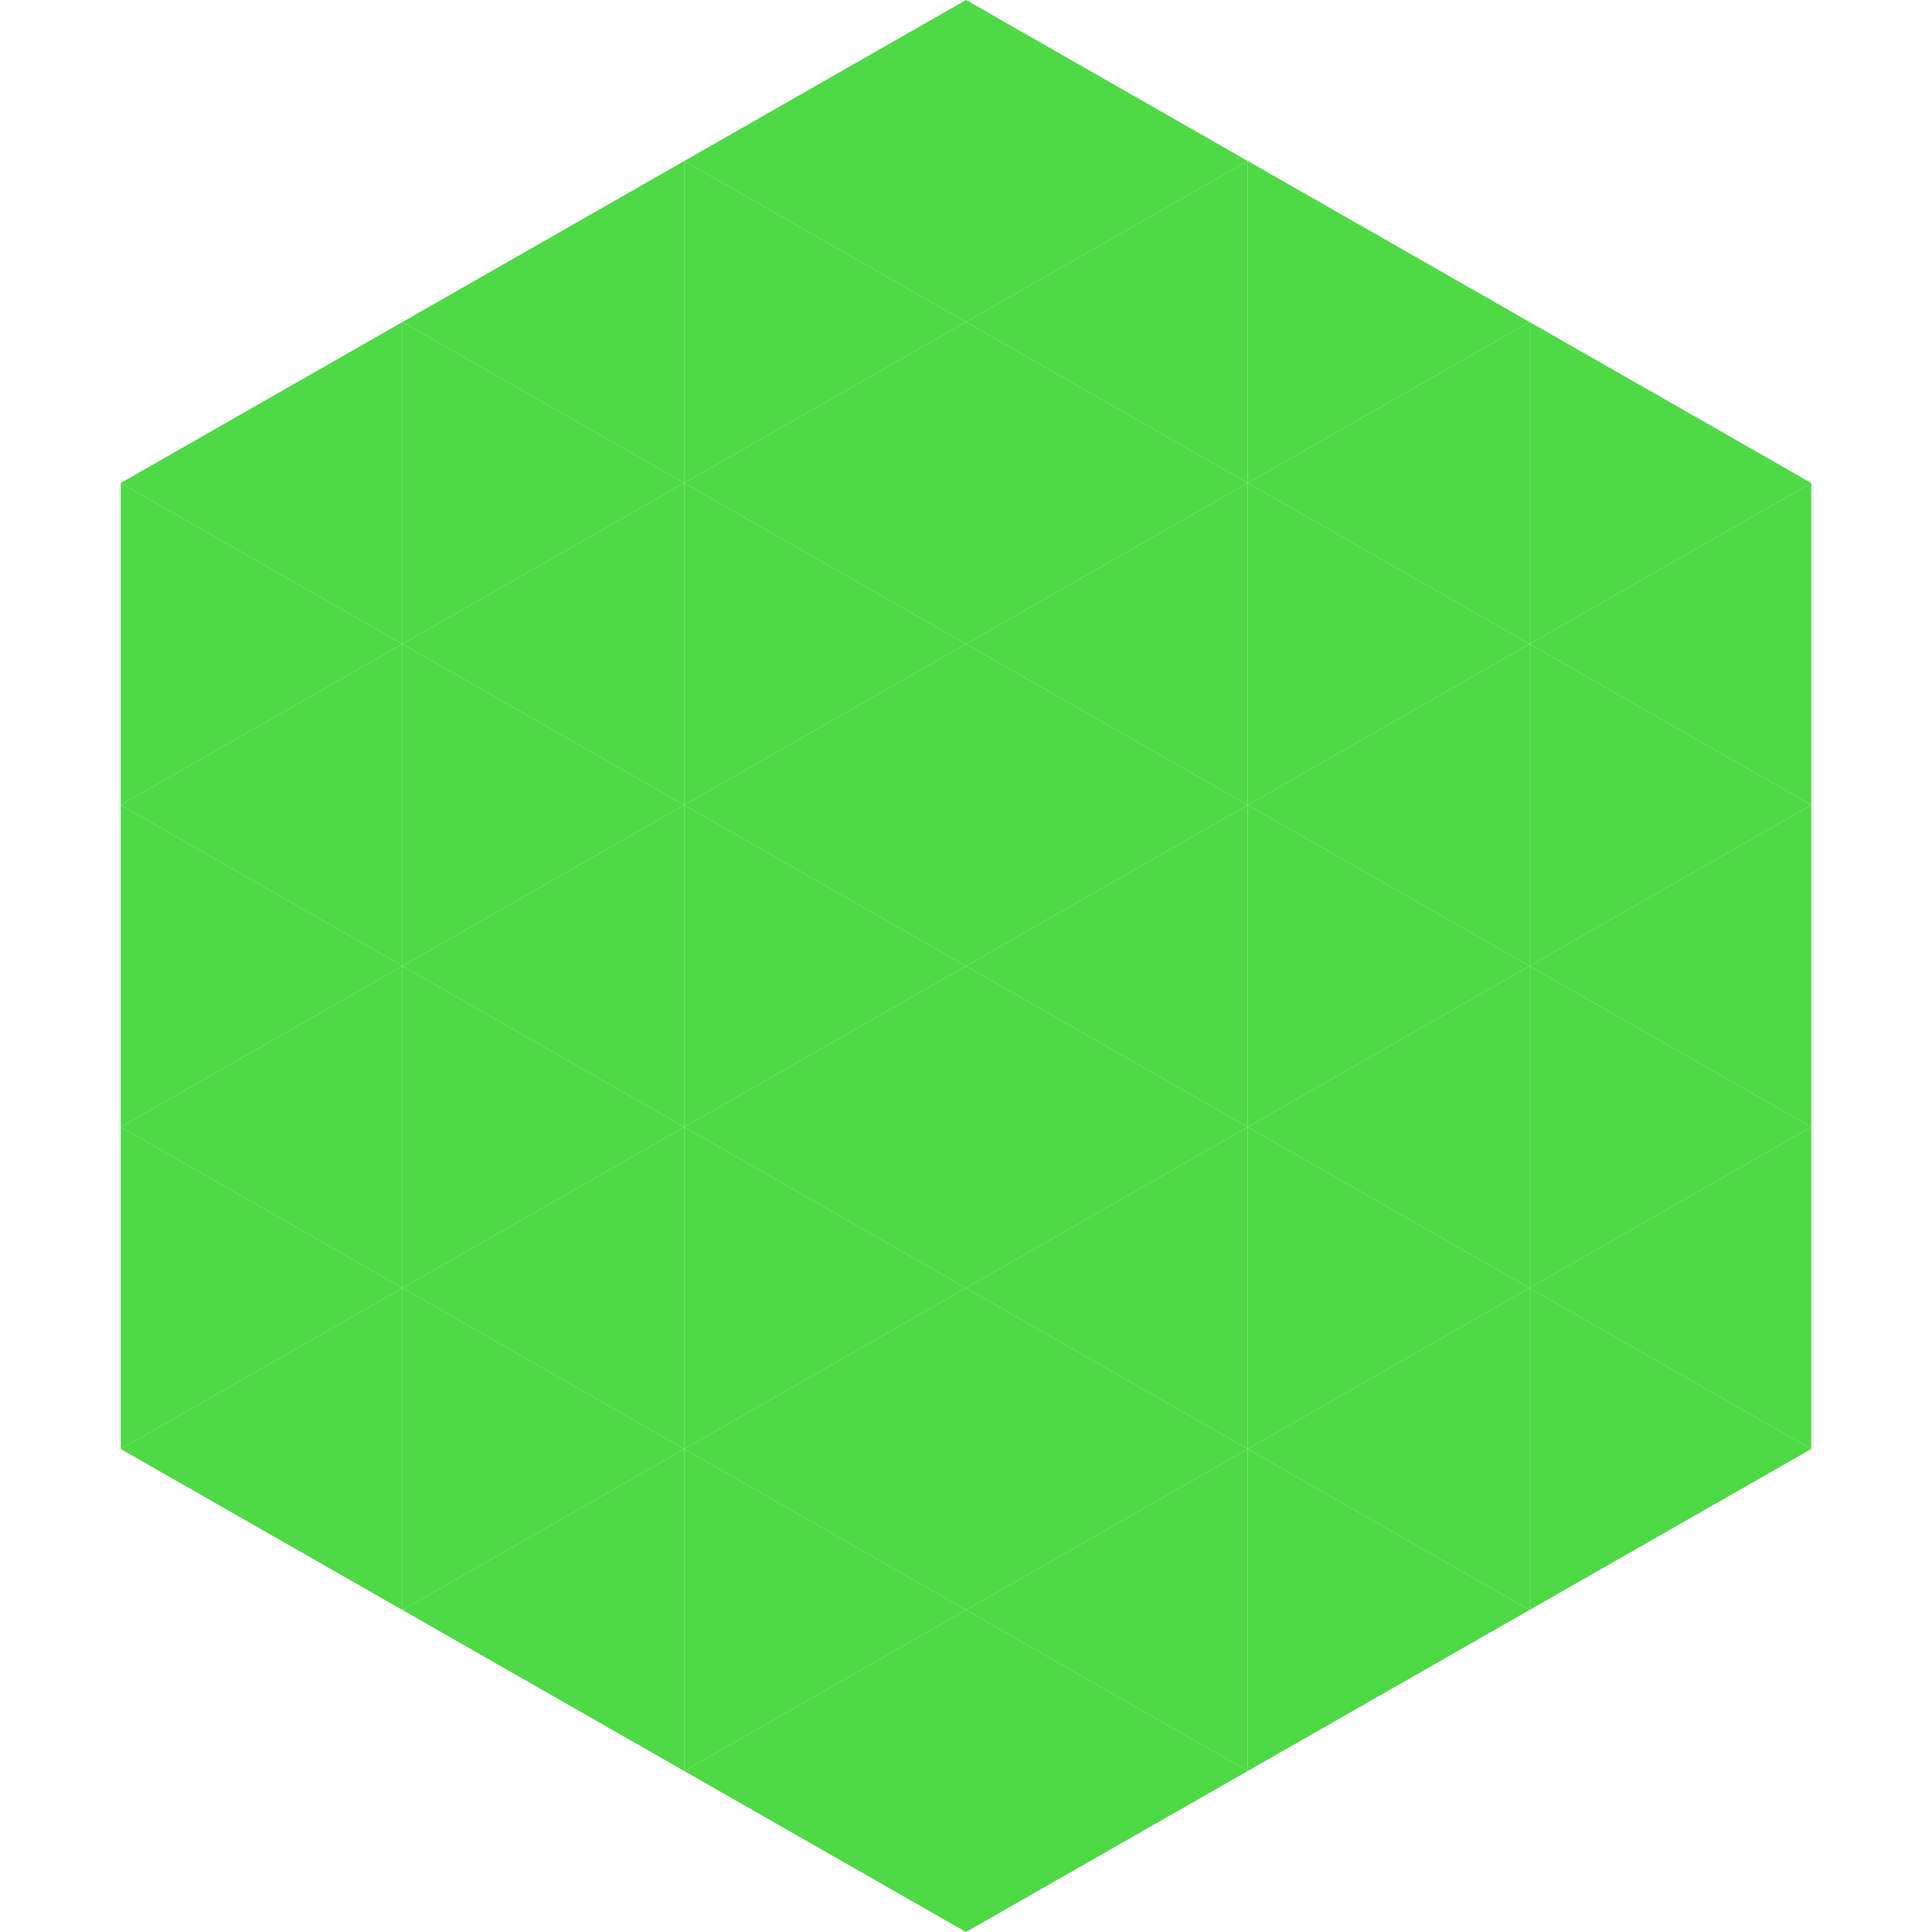 <?xml version="1.0"?>
<!-- Generated by SVGo -->
<svg width="240" height="240"
     xmlns="http://www.w3.org/2000/svg"
     xmlns:xlink="http://www.w3.org/1999/xlink">
<polygon points="50,40 15,60 50,80" style="fill:rgb(79,217,70)" />
<polygon points="190,40 225,60 190,80" style="fill:rgb(79,217,70)" />
<polygon points="15,60 50,80 15,100" style="fill:rgb(79,217,70)" />
<polygon points="225,60 190,80 225,100" style="fill:rgb(79,217,70)" />
<polygon points="50,80 15,100 50,120" style="fill:rgb(79,217,70)" />
<polygon points="190,80 225,100 190,120" style="fill:rgb(79,217,70)" />
<polygon points="15,100 50,120 15,140" style="fill:rgb(79,217,70)" />
<polygon points="225,100 190,120 225,140" style="fill:rgb(79,217,70)" />
<polygon points="50,120 15,140 50,160" style="fill:rgb(79,217,70)" />
<polygon points="190,120 225,140 190,160" style="fill:rgb(79,217,70)" />
<polygon points="15,140 50,160 15,180" style="fill:rgb(79,217,70)" />
<polygon points="225,140 190,160 225,180" style="fill:rgb(79,217,70)" />
<polygon points="50,160 15,180 50,200" style="fill:rgb(79,217,70)" />
<polygon points="190,160 225,180 190,200" style="fill:rgb(79,217,70)" />
<polygon points="15,180 50,200 15,220" style="fill:rgb(255,255,255); fill-opacity:0" />
<polygon points="225,180 190,200 225,220" style="fill:rgb(255,255,255); fill-opacity:0" />
<polygon points="50,0 85,20 50,40" style="fill:rgb(255,255,255); fill-opacity:0" />
<polygon points="190,0 155,20 190,40" style="fill:rgb(255,255,255); fill-opacity:0" />
<polygon points="85,20 50,40 85,60" style="fill:rgb(79,217,70)" />
<polygon points="155,20 190,40 155,60" style="fill:rgb(79,217,70)" />
<polygon points="50,40 85,60 50,80" style="fill:rgb(79,217,70)" />
<polygon points="190,40 155,60 190,80" style="fill:rgb(79,217,70)" />
<polygon points="85,60 50,80 85,100" style="fill:rgb(79,217,70)" />
<polygon points="155,60 190,80 155,100" style="fill:rgb(79,217,70)" />
<polygon points="50,80 85,100 50,120" style="fill:rgb(79,217,70)" />
<polygon points="190,80 155,100 190,120" style="fill:rgb(79,217,70)" />
<polygon points="85,100 50,120 85,140" style="fill:rgb(79,217,70)" />
<polygon points="155,100 190,120 155,140" style="fill:rgb(79,217,70)" />
<polygon points="50,120 85,140 50,160" style="fill:rgb(79,217,70)" />
<polygon points="190,120 155,140 190,160" style="fill:rgb(79,217,70)" />
<polygon points="85,140 50,160 85,180" style="fill:rgb(79,217,70)" />
<polygon points="155,140 190,160 155,180" style="fill:rgb(79,217,70)" />
<polygon points="50,160 85,180 50,200" style="fill:rgb(79,217,70)" />
<polygon points="190,160 155,180 190,200" style="fill:rgb(79,217,70)" />
<polygon points="85,180 50,200 85,220" style="fill:rgb(79,217,70)" />
<polygon points="155,180 190,200 155,220" style="fill:rgb(79,217,70)" />
<polygon points="120,0 85,20 120,40" style="fill:rgb(79,217,70)" />
<polygon points="120,0 155,20 120,40" style="fill:rgb(79,217,70)" />
<polygon points="85,20 120,40 85,60" style="fill:rgb(79,217,70)" />
<polygon points="155,20 120,40 155,60" style="fill:rgb(79,217,70)" />
<polygon points="120,40 85,60 120,80" style="fill:rgb(79,217,70)" />
<polygon points="120,40 155,60 120,80" style="fill:rgb(79,217,70)" />
<polygon points="85,60 120,80 85,100" style="fill:rgb(79,217,70)" />
<polygon points="155,60 120,80 155,100" style="fill:rgb(79,217,70)" />
<polygon points="120,80 85,100 120,120" style="fill:rgb(79,217,70)" />
<polygon points="120,80 155,100 120,120" style="fill:rgb(79,217,70)" />
<polygon points="85,100 120,120 85,140" style="fill:rgb(79,217,70)" />
<polygon points="155,100 120,120 155,140" style="fill:rgb(79,217,70)" />
<polygon points="120,120 85,140 120,160" style="fill:rgb(79,217,70)" />
<polygon points="120,120 155,140 120,160" style="fill:rgb(79,217,70)" />
<polygon points="85,140 120,160 85,180" style="fill:rgb(79,217,70)" />
<polygon points="155,140 120,160 155,180" style="fill:rgb(79,217,70)" />
<polygon points="120,160 85,180 120,200" style="fill:rgb(79,217,70)" />
<polygon points="120,160 155,180 120,200" style="fill:rgb(79,217,70)" />
<polygon points="85,180 120,200 85,220" style="fill:rgb(79,217,70)" />
<polygon points="155,180 120,200 155,220" style="fill:rgb(79,217,70)" />
<polygon points="120,200 85,220 120,240" style="fill:rgb(79,217,70)" />
<polygon points="120,200 155,220 120,240" style="fill:rgb(79,217,70)" />
<polygon points="85,220 120,240 85,260" style="fill:rgb(255,255,255); fill-opacity:0" />
<polygon points="155,220 120,240 155,260" style="fill:rgb(255,255,255); fill-opacity:0" />
</svg>
